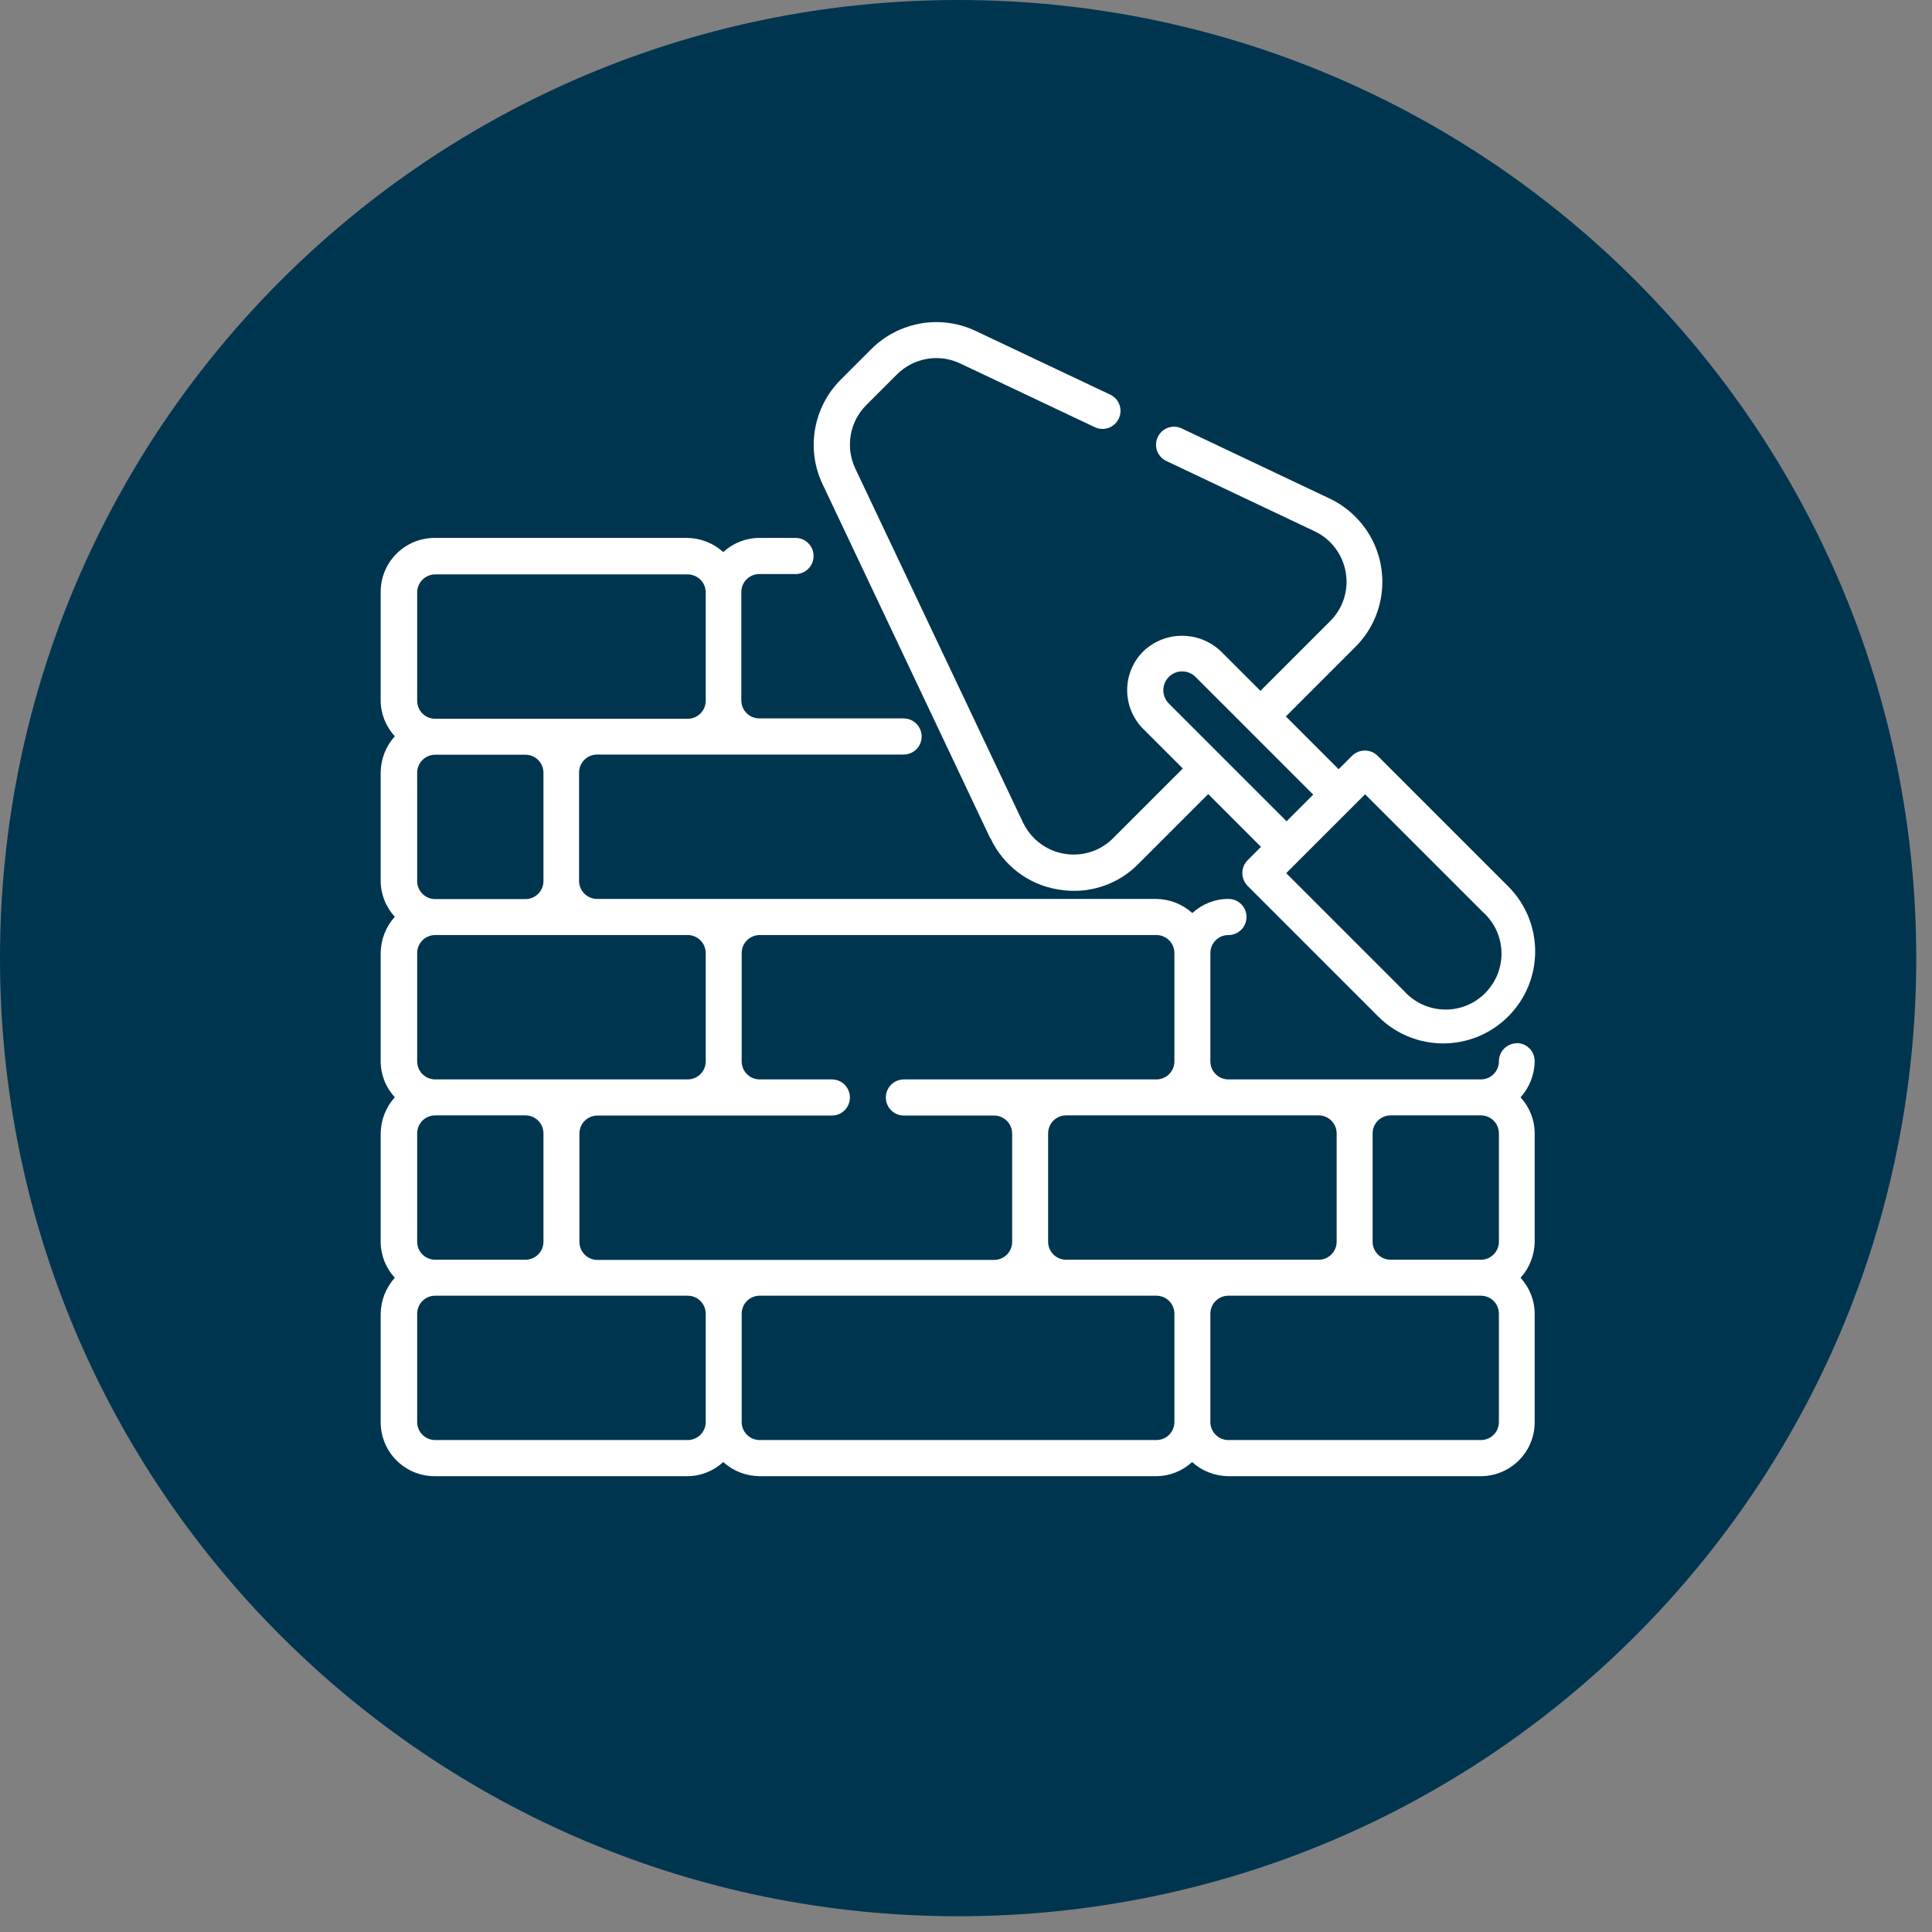 <svg width="108" height="108" viewBox="0 0 108 108" fill="none" xmlns="http://www.w3.org/2000/svg">
<rect x="0" y="0" width="108" height="108" fill="#808080" stroke="none"/>
<g clip-path="url(#clip0_129_432)">
<path d="M53.56 107.12C83.14 107.12 107.12 83.14 107.12 53.56C107.12 23.98 83.14 0 53.56 0C23.98 0 0 23.98 0 53.56C0 83.14 23.98 107.12 53.56 107.12Z" fill="#00354F"/>
<path d="M84.8 58.32C84.24 58.32 83.79 58.77 83.79 59.33C83.79 59.89 83.34 60.34 82.78 60.34H68.67C68.11 60.34 67.66 59.89 67.66 59.33V53.28C67.66 52.72 68.11 52.27 68.67 52.27C69.23 52.27 69.68 51.82 69.68 51.26C69.68 50.7 69.23 50.25 68.67 50.25C67.92 50.25 67.21 50.53 66.65 51.04C66.1 50.54 65.38 50.26 64.63 50.25H33.38C32.82 50.25 32.37 49.8 32.37 49.24V43.19C32.37 42.63 32.82 42.18 33.38 42.18H50.51C51.07 42.18 51.52 41.73 51.52 41.17C51.52 40.61 51.07 40.16 50.51 40.16H42.45C41.89 40.16 41.44 39.71 41.44 39.15V33.1C41.44 32.54 41.89 32.09 42.45 32.09H44.47C45.03 32.09 45.48 31.64 45.48 31.08C45.48 30.52 45.03 30.07 44.47 30.07H42.45C41.7 30.07 40.99 30.35 40.43 30.86C39.88 30.36 39.16 30.08 38.41 30.07H24.3C22.63 30.07 21.28 31.42 21.28 33.09V39.14C21.28 39.89 21.56 40.6 22.07 41.16C21.57 41.71 21.29 42.43 21.28 43.18V49.23C21.28 49.98 21.56 50.69 22.07 51.25C21.57 51.8 21.29 52.52 21.28 53.27V59.32C21.28 60.07 21.56 60.78 22.07 61.34C21.57 61.89 21.29 62.61 21.28 63.36V69.41C21.28 70.16 21.56 70.87 22.07 71.43C21.57 71.98 21.29 72.7 21.28 73.45V79.5C21.28 81.17 22.63 82.52 24.3 82.52H38.41C39.16 82.52 39.87 82.24 40.43 81.73C40.98 82.23 41.7 82.51 42.45 82.52H64.62C65.37 82.52 66.08 82.24 66.64 81.73C67.19 82.23 67.91 82.51 68.66 82.52H82.77C84.44 82.52 85.79 81.17 85.79 79.5V73.45C85.79 72.7 85.51 71.99 85 71.43C85.5 70.88 85.78 70.16 85.79 69.41V63.36C85.79 62.61 85.51 61.9 85 61.34C85.5 60.79 85.78 60.07 85.79 59.32C85.79 58.76 85.34 58.31 84.78 58.31L84.8 58.32ZM82.78 62.35C83.34 62.35 83.79 62.8 83.79 63.36V69.41C83.79 69.97 83.34 70.42 82.78 70.42H77.74C77.18 70.42 76.73 69.97 76.73 69.41V63.36C76.73 62.8 77.18 62.35 77.74 62.35H82.78ZM73.71 62.35C74.27 62.35 74.72 62.8 74.72 63.36V69.41C74.72 69.97 74.27 70.42 73.71 70.42H59.6C59.04 70.42 58.59 69.97 58.59 69.41V63.36C58.59 62.8 59.04 62.35 59.6 62.35H73.71ZM64.64 52.27C65.2 52.27 65.65 52.72 65.65 53.28V59.33C65.65 59.89 65.2 60.34 64.64 60.34H50.53C49.97 60.34 49.52 60.79 49.52 61.35C49.52 61.91 49.97 62.36 50.53 62.36H55.57C56.13 62.36 56.58 62.81 56.58 63.37V69.42C56.58 69.98 56.13 70.43 55.57 70.43H33.4C32.84 70.43 32.39 69.98 32.39 69.42V63.37C32.39 62.81 32.84 62.36 33.4 62.36H46.5C47.06 62.36 47.51 61.91 47.51 61.35C47.51 60.79 47.06 60.34 46.5 60.34H42.47C41.91 60.34 41.46 59.89 41.46 59.33V53.28C41.46 52.72 41.91 52.27 42.47 52.27H64.64ZM23.32 69.41V63.36C23.32 62.8 23.77 62.35 24.33 62.35H29.37C29.93 62.35 30.38 62.8 30.38 63.36V69.41C30.38 69.97 29.93 70.42 29.37 70.42H24.33C23.77 70.42 23.32 69.97 23.32 69.41ZM38.44 52.27C39 52.27 39.45 52.72 39.45 53.28V59.33C39.45 59.89 39 60.34 38.44 60.34H24.33C23.77 60.34 23.32 59.89 23.32 59.33V53.28C23.32 52.72 23.77 52.27 24.33 52.27H38.44ZM23.32 49.25V43.2C23.32 42.64 23.77 42.19 24.33 42.19H29.37C29.93 42.19 30.38 42.64 30.38 43.2V49.25C30.38 49.81 29.93 50.26 29.37 50.26H24.33C23.77 50.26 23.32 49.81 23.32 49.25ZM23.32 33.12C23.32 32.56 23.77 32.11 24.33 32.11H38.44C39 32.11 39.45 32.56 39.45 33.12V39.17C39.45 39.73 39 40.18 38.44 40.18H24.33C23.77 40.18 23.32 39.73 23.32 39.17V33.12ZM38.44 80.5H24.33C23.77 80.5 23.32 80.05 23.32 79.49V73.44C23.32 72.88 23.77 72.43 24.33 72.43H38.44C39 72.43 39.45 72.88 39.45 73.44V79.49C39.45 80.05 39 80.5 38.44 80.5ZM64.64 80.5H42.47C41.91 80.5 41.46 80.05 41.46 79.49V73.44C41.46 72.88 41.91 72.43 42.47 72.43H64.64C65.2 72.43 65.65 72.88 65.65 73.44V79.49C65.65 80.05 65.2 80.5 64.64 80.5ZM83.79 79.49C83.79 80.05 83.34 80.5 82.78 80.5H68.67C68.11 80.5 67.66 80.05 67.66 79.49V73.44C67.66 72.88 68.11 72.43 68.67 72.43H82.78C83.34 72.43 83.79 72.88 83.79 73.44V79.49Z" fill="white"/>
<path d="M55.37 46.86C56.08 48.38 57.49 49.45 59.14 49.72C59.44 49.77 59.74 49.8 60.04 49.8C61.39 49.8 62.69 49.26 63.64 48.29L67.54 44.39L70.49 47.34L69.74 48.09C69.35 48.48 69.35 49.12 69.74 49.52L77.04 56.82C79.05 58.83 82.3 58.83 84.31 56.82C86.32 54.81 86.32 51.56 84.31 49.55L77.01 42.25C76.62 41.86 75.98 41.86 75.58 42.25L74.83 43L71.88 40.05L75.78 36.15C77.78 34.14 77.77 30.88 75.76 28.88C75.35 28.47 74.87 28.13 74.35 27.88L66.08 23.96C65.58 23.71 64.98 23.91 64.73 24.41C64.48 24.91 64.68 25.51 65.18 25.76C65.19 25.76 65.21 25.77 65.22 25.78L73.49 29.7C75.05 30.44 75.71 32.31 74.97 33.86C74.82 34.18 74.61 34.47 74.36 34.72L70.46 38.62L68.25 36.41C67.03 35.25 65.12 35.25 63.91 36.41C62.71 37.61 62.71 39.55 63.91 40.75L66.12 42.96L62.22 46.86C61 48.08 59.02 48.07 57.8 46.85C57.55 46.6 57.35 46.31 57.19 45.99L47.81 26.19C47.25 25 47.49 23.58 48.42 22.65L50.14 20.93C51.07 20 52.49 19.75 53.68 20.32L61.18 23.87C61.68 24.12 62.28 23.92 62.53 23.42C62.78 22.92 62.58 22.32 62.08 22.07C62.07 22.07 62.05 22.06 62.04 22.05L54.54 18.5C52.58 17.57 50.25 17.98 48.71 19.51L46.99 21.23C45.46 22.77 45.05 25.1 45.98 27.06L55.36 46.87L55.37 46.86ZM82.89 50.98C84.18 52.13 84.29 54.1 83.14 55.39C81.99 56.68 80.02 56.79 78.73 55.64C78.64 55.56 78.56 55.48 78.48 55.39L71.9 48.81L76.31 44.4L82.89 50.98ZM65.03 38.59C65.03 38.01 65.5 37.53 66.08 37.53C66.36 37.53 66.63 37.64 66.83 37.84L73.41 44.42L71.92 45.91L65.34 39.33C65.14 39.13 65.03 38.86 65.03 38.58V38.59Z" fill="white"/>
</g>
<defs>
<clipPath id="clip0_129_432">
<rect width="107.11" height="107.11" fill="white"/>
</clipPath>
</defs>
</svg>
